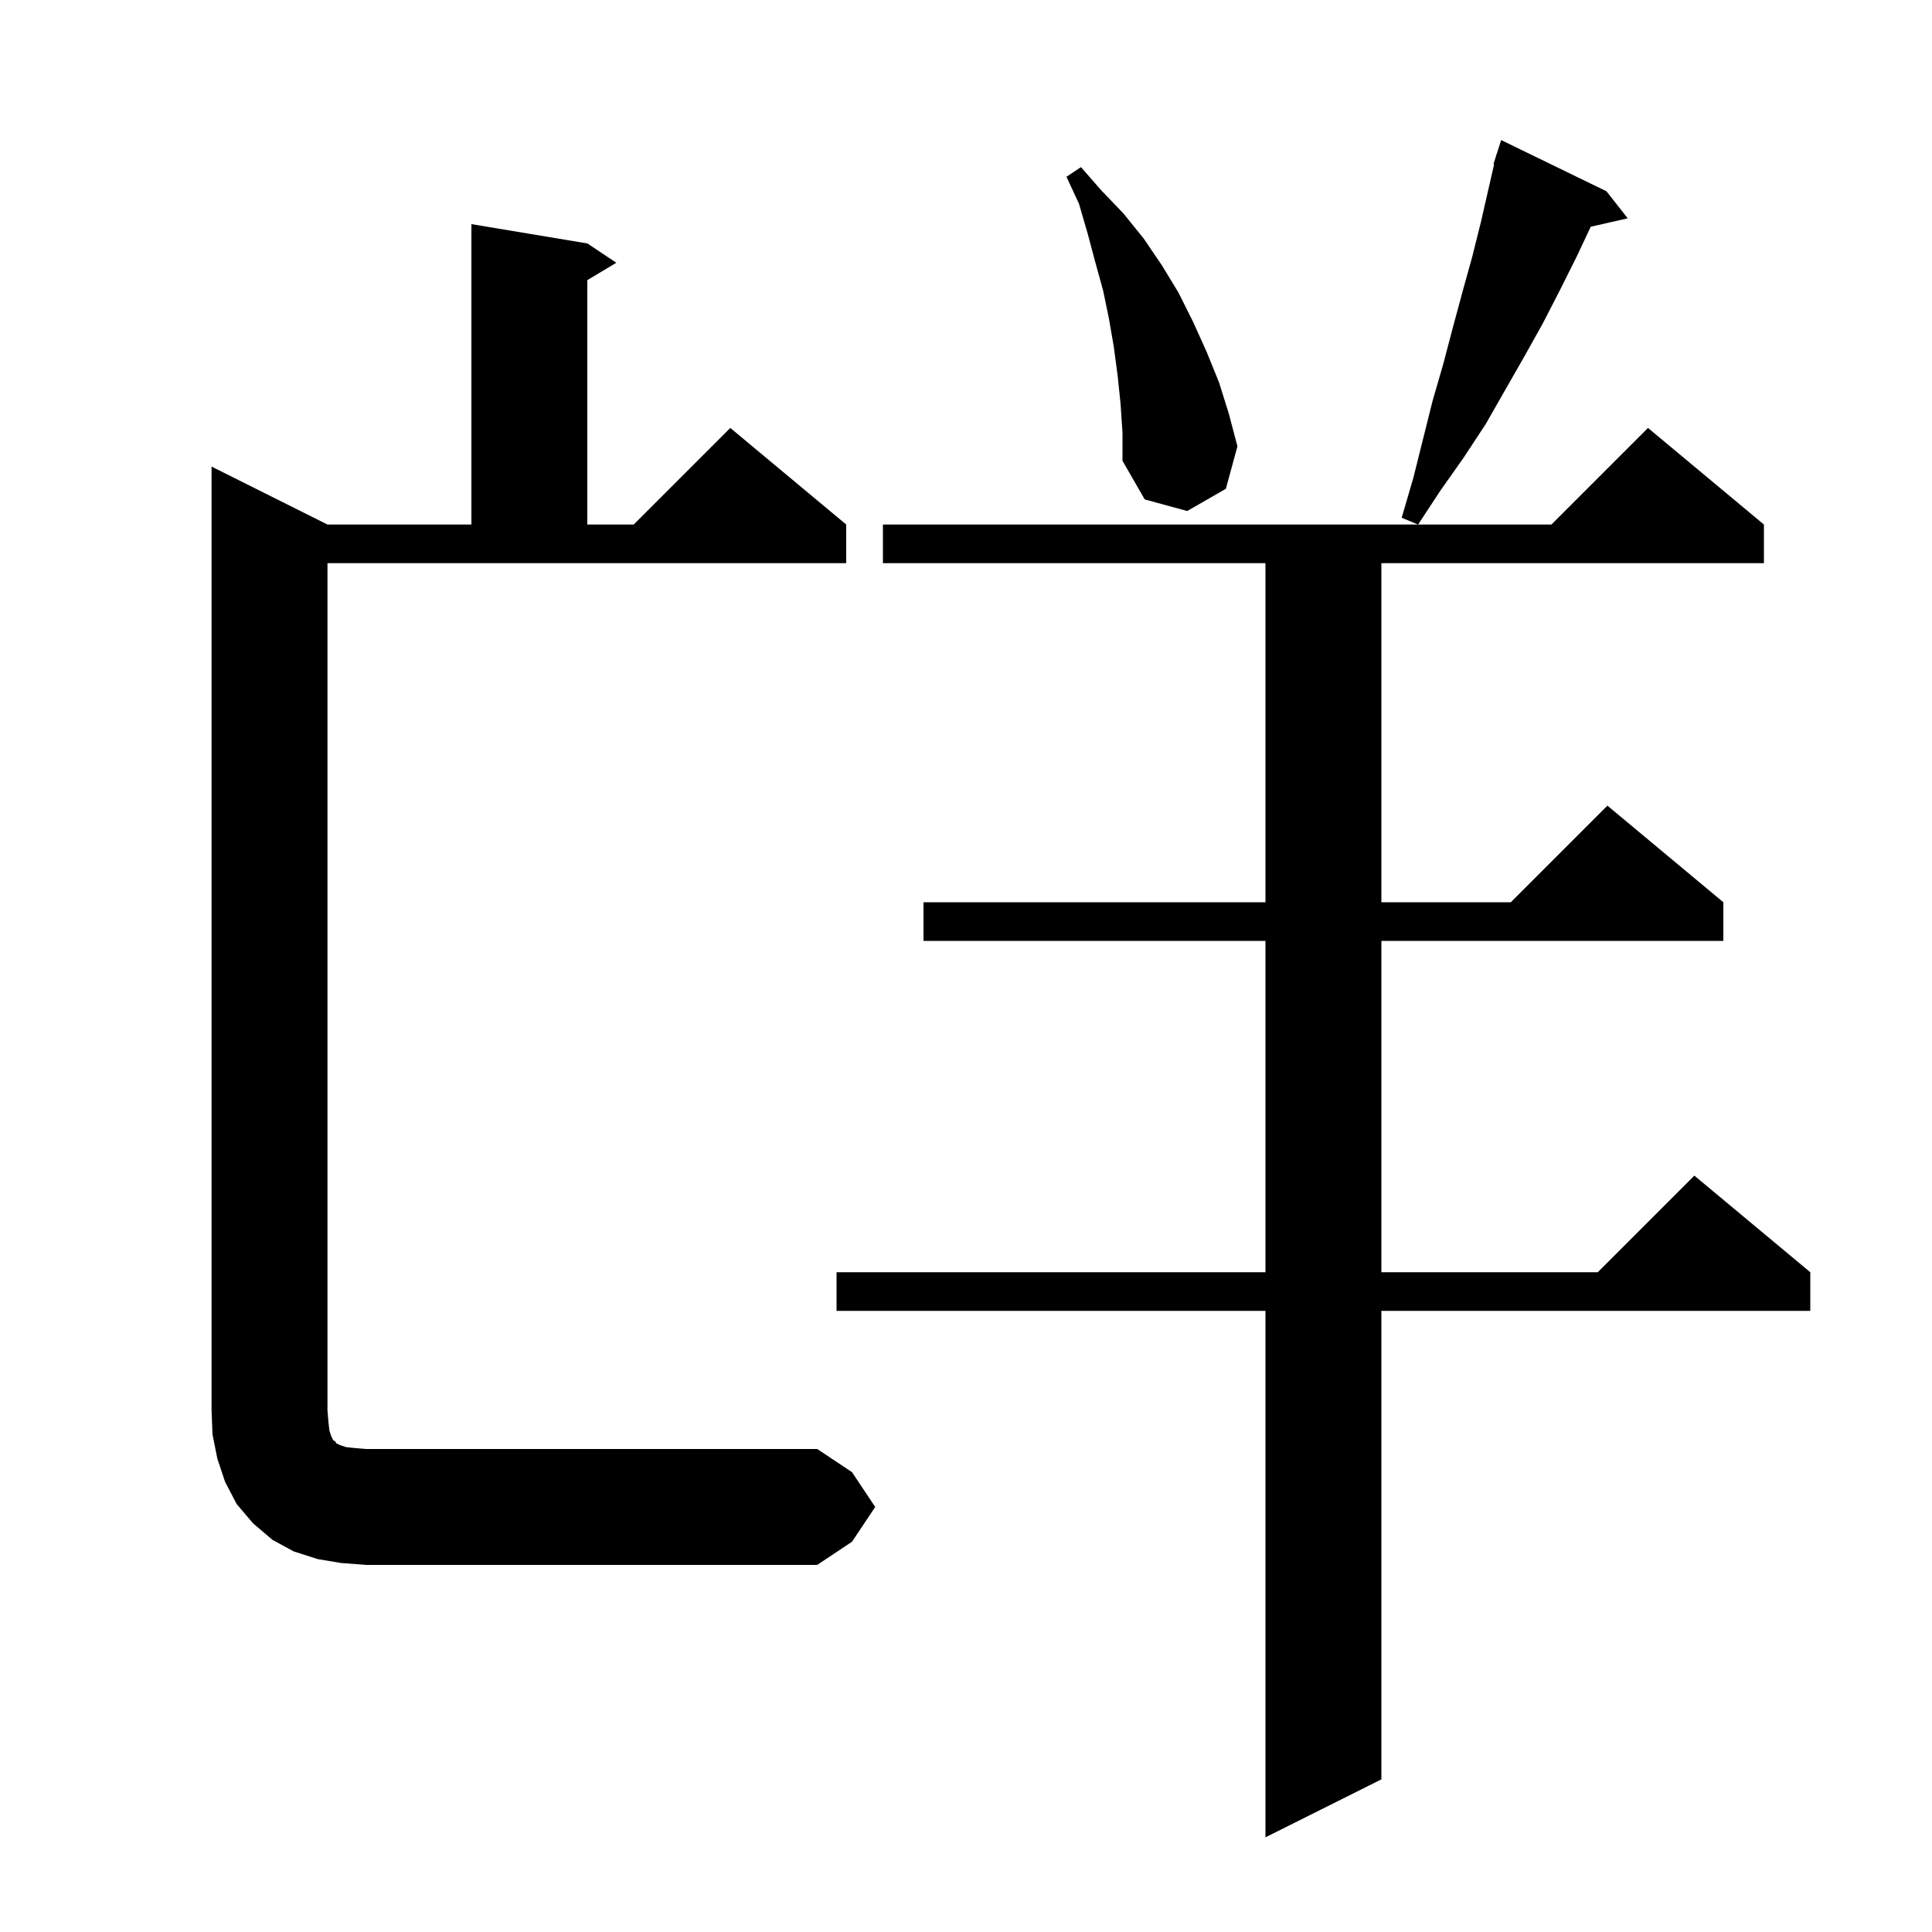 <svg xmlns="http://www.w3.org/2000/svg" xmlns:xlink="http://www.w3.org/1999/xlink" version="1.1" baseProfile="full" viewBox="0 0 200 200" width="200" height="200"><g fill="currentColor"><path d="M 182.6 54.3 L 182.6 58.3 L 143.0 58.3 L 143.0 93.4 L 156.4 93.4 L 166.4 83.4 L 178.4 93.4 L 178.4 97.4 L 143.0 97.4 L 143.0 131.7 L 165.4 131.7 L 175.4 121.7 L 187.4 131.7 L 187.4 135.7 L 143.0 135.7 L 143.0 184.2 L 131.0 190.2 L 131.0 135.7 L 86.6 135.7 L 86.6 131.7 L 131.0 131.7 L 131.0 97.4 L 95.6 97.4 L 95.6 93.4 L 131.0 93.4 L 131.0 58.3 L 91.4 58.3 L 91.4 54.3 L 160.6 54.3 L 170.6 44.3 Z M 35.3 161.8 L 32.9 161.4 L 30.4 160.6 L 28.2 159.4 L 26.2 157.7 L 24.5 155.7 L 23.3 153.4 L 22.5 151.0 L 22.0 148.5 L 21.9 146.0 L 21.9 48.3 L 33.9 54.3 L 48.8 54.3 L 48.8 23.2 L 60.8 25.2 L 63.8 27.2 L 60.8 29.0 L 60.8 54.3 L 65.6 54.3 L 75.6 44.3 L 87.6 54.3 L 87.6 58.3 L 33.9 58.3 L 33.9 146.0 L 34.0 147.2 L 34.1 148.1 L 34.3 148.7 L 34.5 149.1 L 34.7 149.2 L 34.8 149.4 L 35.2 149.6 L 35.8 149.8 L 36.7 149.9 L 37.9 150.0 L 84.6 150.0 L 88.2 152.4 L 90.6 156.0 L 88.2 159.6 L 84.6 162.0 L 37.9 162.0 Z M 166.3 19.8 L 168.5 22.6 L 164.671 23.473 L 163.2 26.6 L 161.5 30.0 L 159.7 33.5 L 157.8 36.9 L 153.8 43.9 L 151.5 47.4 L 149.1 50.8 L 146.8 54.3 L 145.1 53.6 L 146.3 49.5 L 148.3 41.5 L 149.4 37.7 L 150.4 33.9 L 151.4 30.2 L 152.4 26.6 L 153.3 23.0 L 154.668 17.016 L 154.6 17.0 L 154.85 16.219 L 154.9 16.0 L 154.918 16.006 L 155.4 14.5 Z M 116.0 41.8 L 115.7 38.9 L 115.3 35.9 L 114.8 33.0 L 114.2 30.1 L 113.4 27.2 L 112.6 24.2 L 111.7 21.1 L 110.4 18.3 L 111.9 17.3 L 114.0 19.7 L 116.3 22.1 L 118.4 24.7 L 120.3 27.5 L 122.0 30.3 L 123.5 33.3 L 124.9 36.4 L 126.2 39.6 L 127.2 42.8 L 128.1 46.2 L 126.9 50.6 L 122.9 52.9 L 118.5 51.7 L 116.2 47.7 L 116.2 44.8 Z "/></g></svg>